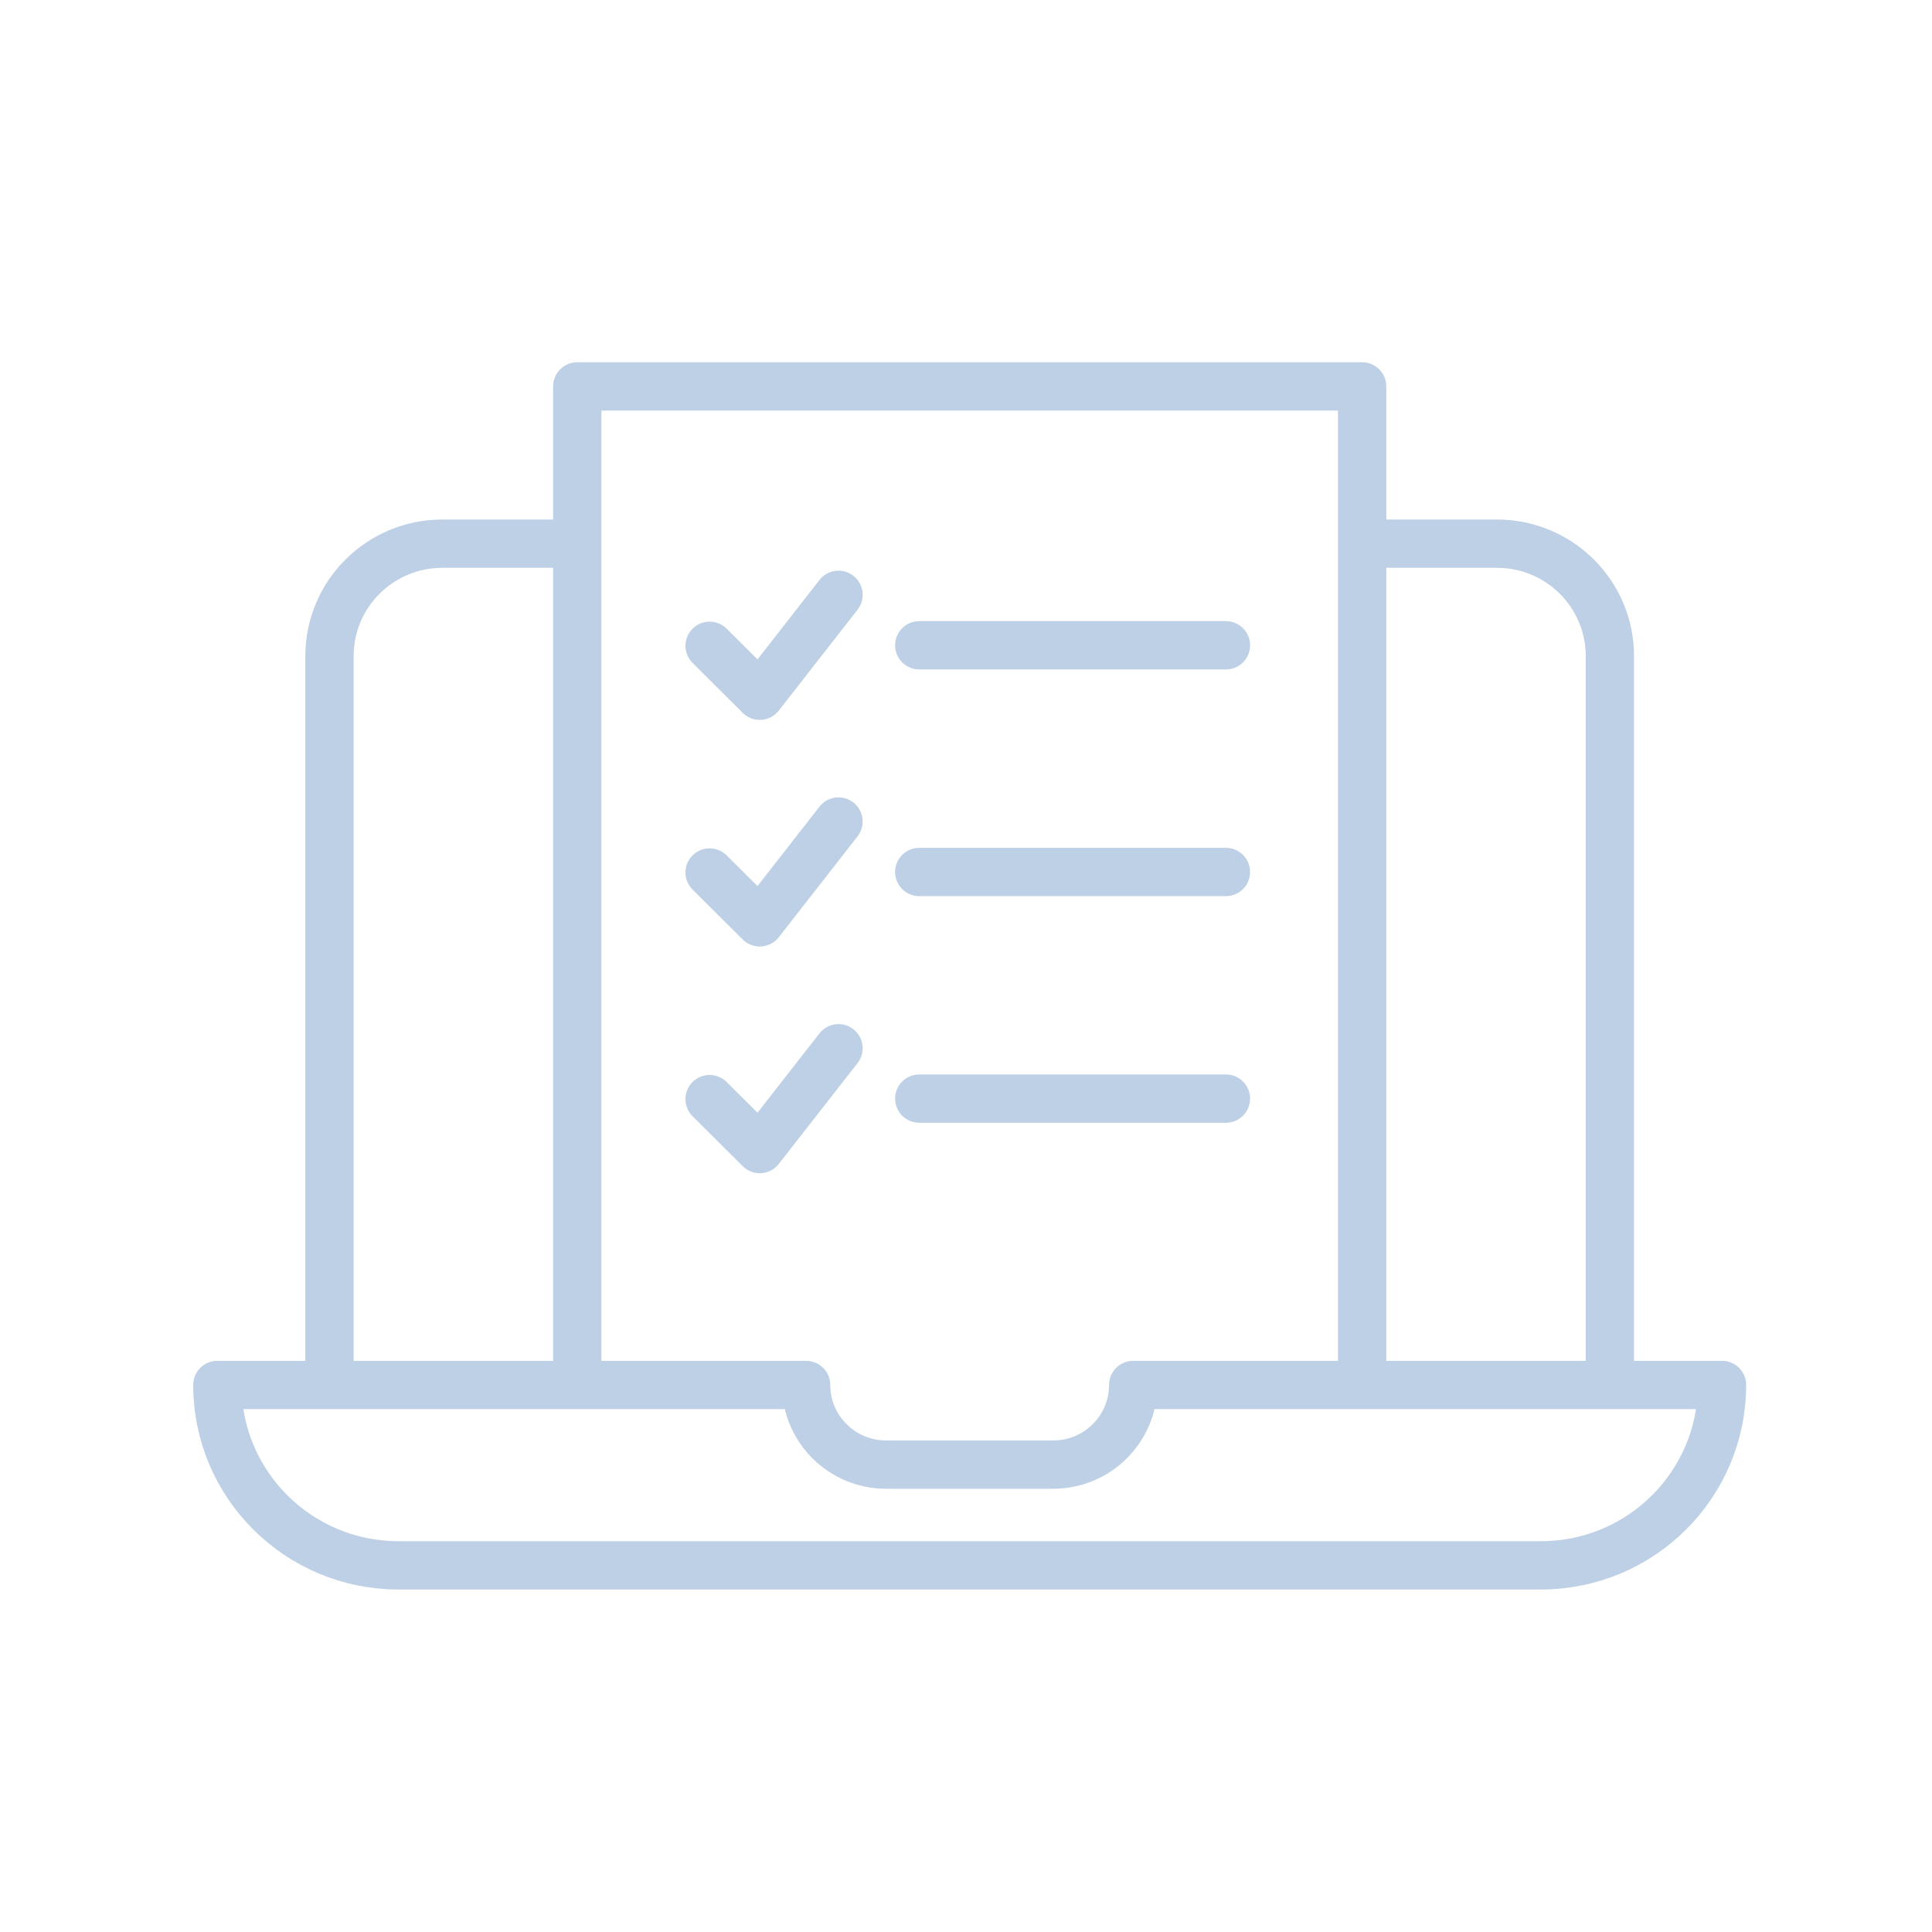 <?xml version="1.0" encoding="UTF-8"?>
<svg xmlns="http://www.w3.org/2000/svg" width="80" height="80" viewBox="0 0 80 80" fill="none">
  <mask id="mask0_487_4422" style="mask-type:alpha" maskUnits="userSpaceOnUse" x="0" y="0" width="80" height="80">
    <rect width="80" height="80" fill="#D9D9D9"></rect>
  </mask>
  <g mask="url(#mask0_487_4422)">
    <path d="M56.545 22.512H61.986C64.567 22.512 66.662 24.595 66.662 27.169V56.973" stroke="#BDD0E5" stroke-width="2" stroke-linecap="round" stroke-linejoin="round"></path>
    <path d="M13.643 56.973V27.169C13.643 24.598 15.735 22.512 18.319 22.512H23.873" stroke="#BDD0E5" stroke-width="2" stroke-linecap="round" stroke-linejoin="round"></path>
    <path d="M46.923 57.349C46.923 59.169 45.44 60.646 43.612 60.646H36.69C34.863 60.646 33.379 59.169 33.379 57.349H9C9 61.473 12.359 64.818 16.5 64.818H63.805C67.947 64.818 71.305 61.473 71.305 57.349H46.923Z" stroke="#BDD0E5" stroke-width="2" stroke-linecap="round" stroke-linejoin="round"></path>
    <path d="M23.903 57.151V16H56.403V57.151" stroke="#BDD0E5" stroke-width="2" stroke-linecap="round" stroke-linejoin="round"></path>
    <path d="M38.064 26.72H50.763" stroke="#BDD0E5" stroke-width="2" stroke-linecap="round" stroke-linejoin="round"></path>
    <path d="M29.383 26.741L31.46 28.809L34.721 24.631" stroke="#BDD0E5" stroke-width="2" stroke-linecap="round" stroke-linejoin="round"></path>
    <path d="M38.064 36.107H50.763" stroke="#BDD0E5" stroke-width="2" stroke-linecap="round" stroke-linejoin="round"></path>
    <path d="M29.383 36.128L31.46 38.193L34.721 34.018" stroke="#BDD0E5" stroke-width="2" stroke-linecap="round" stroke-linejoin="round"></path>
    <path d="M38.064 45.491H50.763" stroke="#BDD0E5" stroke-width="2" stroke-linecap="round" stroke-linejoin="round"></path>
    <path d="M29.383 45.512L31.46 47.58L34.721 43.405" stroke="#BDD0E5" stroke-width="2" stroke-linecap="round" stroke-linejoin="round"></path>
  </g>
</svg>
